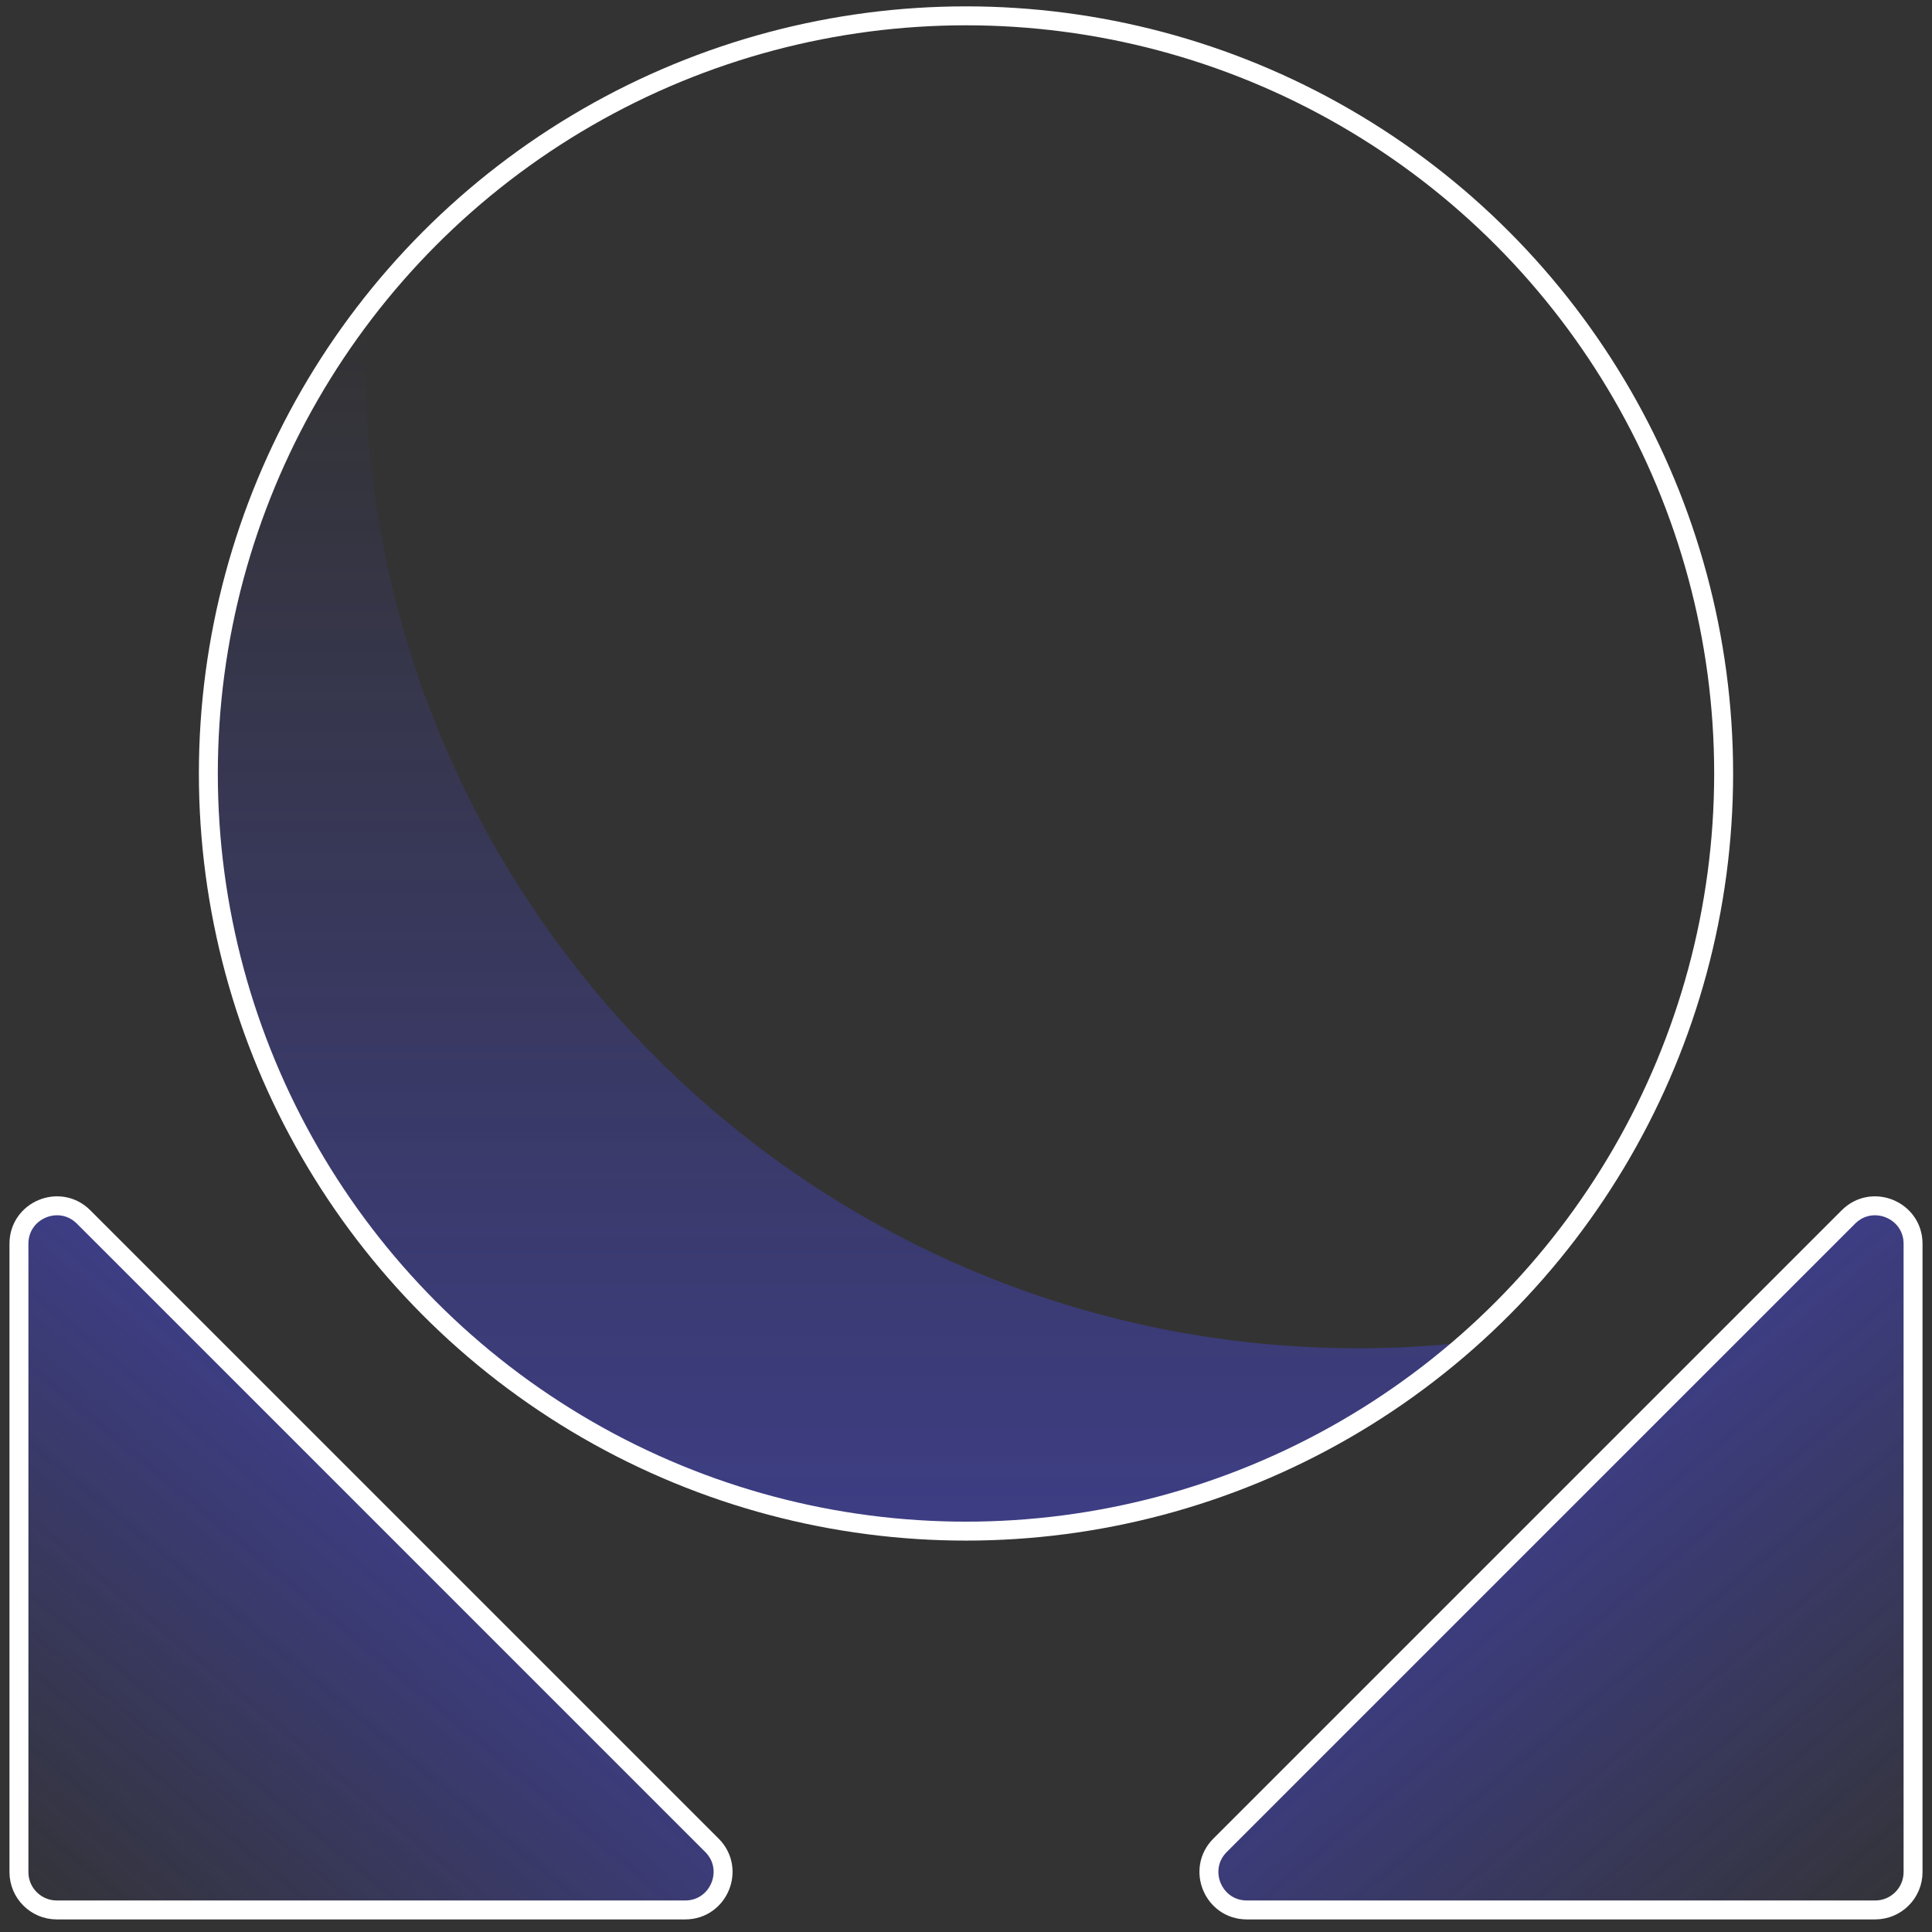 <svg width="102" height="102" viewBox="0 0 102 102" fill="none" xmlns="http://www.w3.org/2000/svg">
<rect x="0" y="0" width="102" height="102" fill="#333333" stroke="none"/>
<path d="M1 98.836C1 99.941 1.895 100.836 3 100.836H36.172C37.953 100.836 38.846 98.682 37.586 97.422L4.414 64.25C3.154 62.99 1 63.883 1 65.664V98.836Z" fill="url(#paint0_linear_10582_83530)" fill-opacity="0.4" stroke="white" stroke-linejoin="round"/>
<path d="M101 98.836C101 99.941 100.105 100.836 99 100.836L65.828 100.836C64.047 100.836 63.154 98.682 64.414 97.422L97.586 64.25C98.846 62.99 101 63.883 101 65.664L101 98.836Z" fill="url(#paint1_linear_10582_83530)" fill-opacity="0.4" stroke="white" stroke-linejoin="round"/>
<path d="M19.328 16.401C14.107 23.16 11 31.635 11 40.836C11 62.928 28.909 80.836 51 80.836C61.125 80.836 70.372 77.074 77.418 70.871C75.537 71.076 73.625 71.181 71.69 71.181C42.742 71.181 19.276 47.715 19.276 18.767C19.276 17.974 19.294 17.186 19.328 16.401Z" fill="url(#paint2_linear_10582_83530)" fill-opacity="0.4"/>
<circle cx="51" cy="40.836" r="40" stroke="white"/>
<defs>
<linearGradient id="paint0_linear_10582_83530" x1="1" y1="102.836" x2="21" y2="78.836" gradientUnits="userSpaceOnUse">
<stop stop-color="#4C4CFF" stop-opacity="0"/>
<stop offset="1" stop-color="#4C4CFF"/>
</linearGradient>
<linearGradient id="paint1_linear_10582_83530" x1="101" y1="102.836" x2="81" y2="78.836" gradientUnits="userSpaceOnUse">
<stop stop-color="#4C4CFF" stop-opacity="0"/>
<stop offset="1" stop-color="#4C4CFF"/>
</linearGradient>
<linearGradient id="paint2_linear_10582_83530" x1="44.209" y1="16.401" x2="44.209" y2="80.836" gradientUnits="userSpaceOnUse">
<stop stop-color="#4C4CFF" stop-opacity="0"/>
<stop offset="1" stop-color="#4C4CFF"/>
</linearGradient>
</defs>
</svg>
